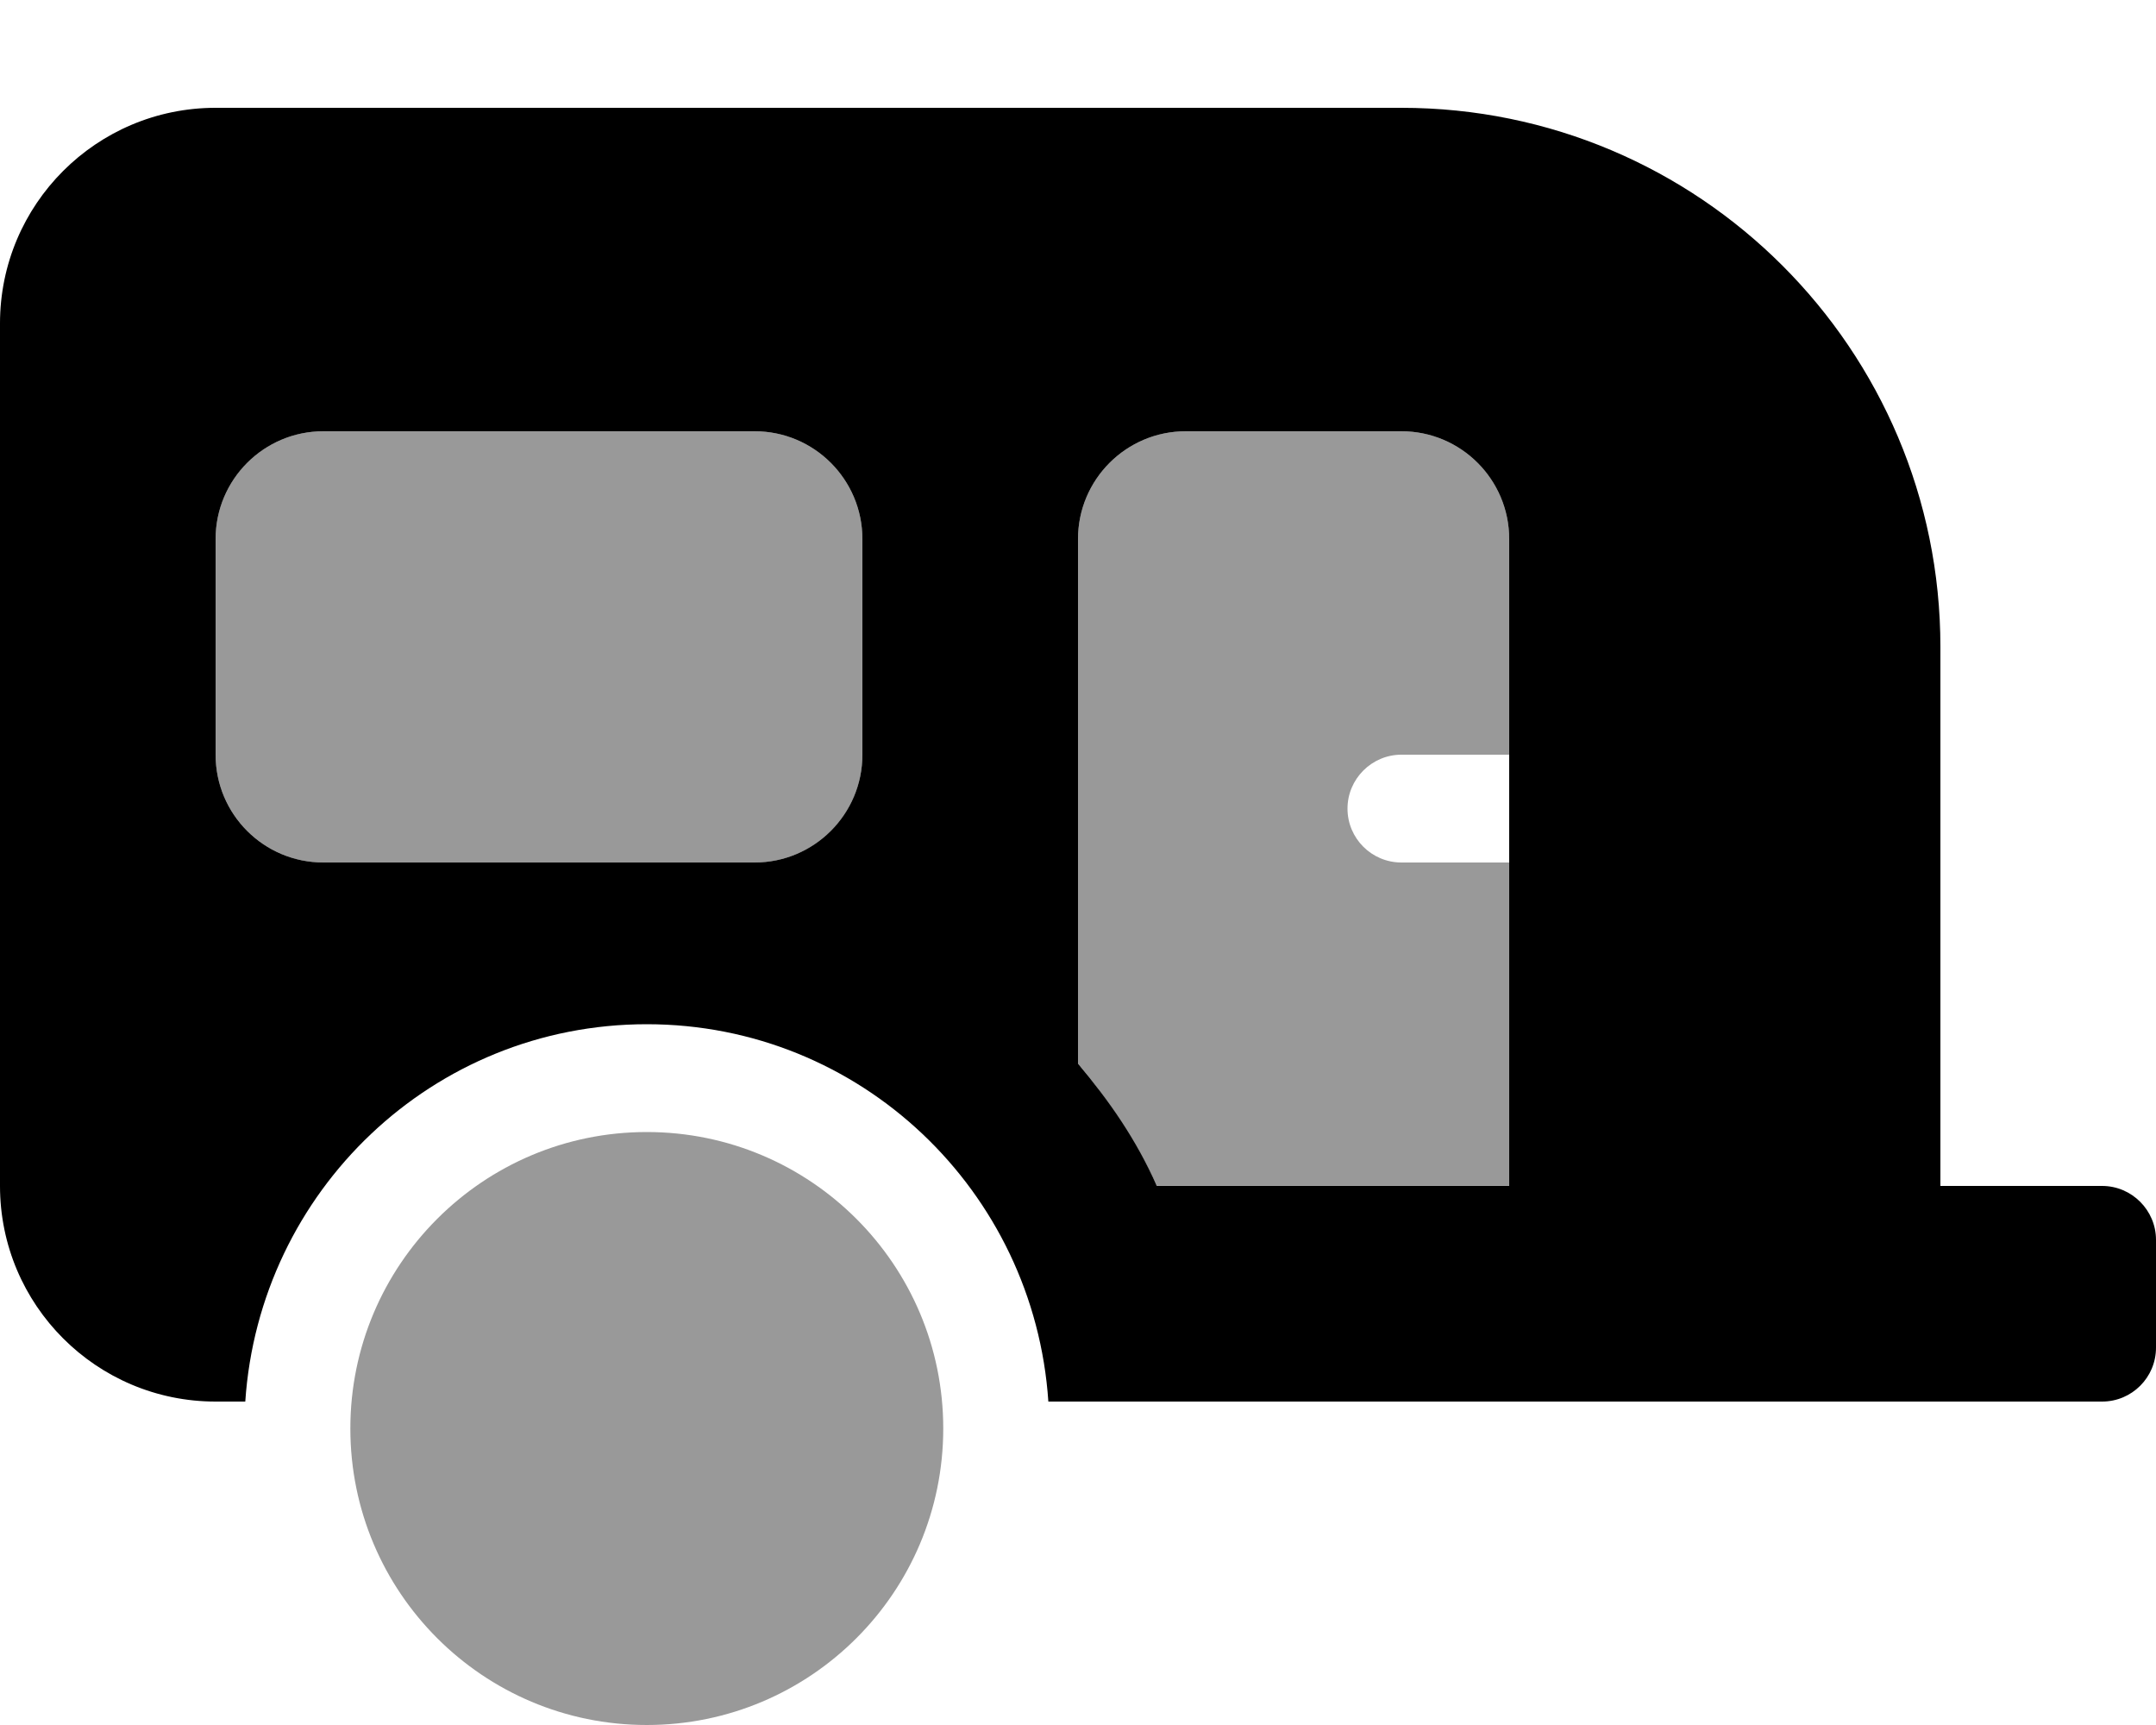 <svg xmlns="http://www.w3.org/2000/svg" viewBox="0 0 640 512"><!--! Font Awesome Pro 6.0.0-alpha3 by @fontawesome - https://fontawesome.com License - https://fontawesome.com/license (Commercial License) --><defs><style>.fa-secondary{opacity:.4}</style></defs><path class="fa-primary" d="M624 352H576V192c0-88.37-71.63-160-160-160H64C28.65 32 0 60.65 0 96v256c0 35.35 28.65 64 64 64h8.81C77 353.5 128.5 304 192 304s115 49.53 119.2 112H624c8.837 0 16-7.163 16-16v-32C640 359.2 632.8 352 624 352zM256 224c0 17.67-14.33 32-32 32H96C78.33 256 64 241.7 64 224V160c0-17.67 14.33-32 32-32h128c17.67 0 32 14.33 32 32V224zM448 352h-104.6C337.2 338.1 329.3 326.8 320 315.7V160c0-17.67 14.33-32 32-32h64c17.67 0 32 14.33 32 32V352z"/><path class="fa-secondary" d="M416 224h32V160c0-17.67-14.33-32-32-32h-64c-17.67 0-32 14.33-32 32v155.7c9.307 11.06 17.18 23.25 23.42 36.29H448V256h-32c-8.836 0-16-7.164-16-16C400 231.2 407.2 224 416 224zM256 224V160c0-17.67-14.33-32-32-32H96C78.33 128 64 142.3 64 160v64c0 17.67 14.33 32 32 32h128C241.7 256 256 241.7 256 224zM192 336c-48.6 0-88 39.4-88 88C104 472.6 143.4 512 192 512s88-39.4 88-88C280 375.4 240.6 336 192 336z"/></svg>